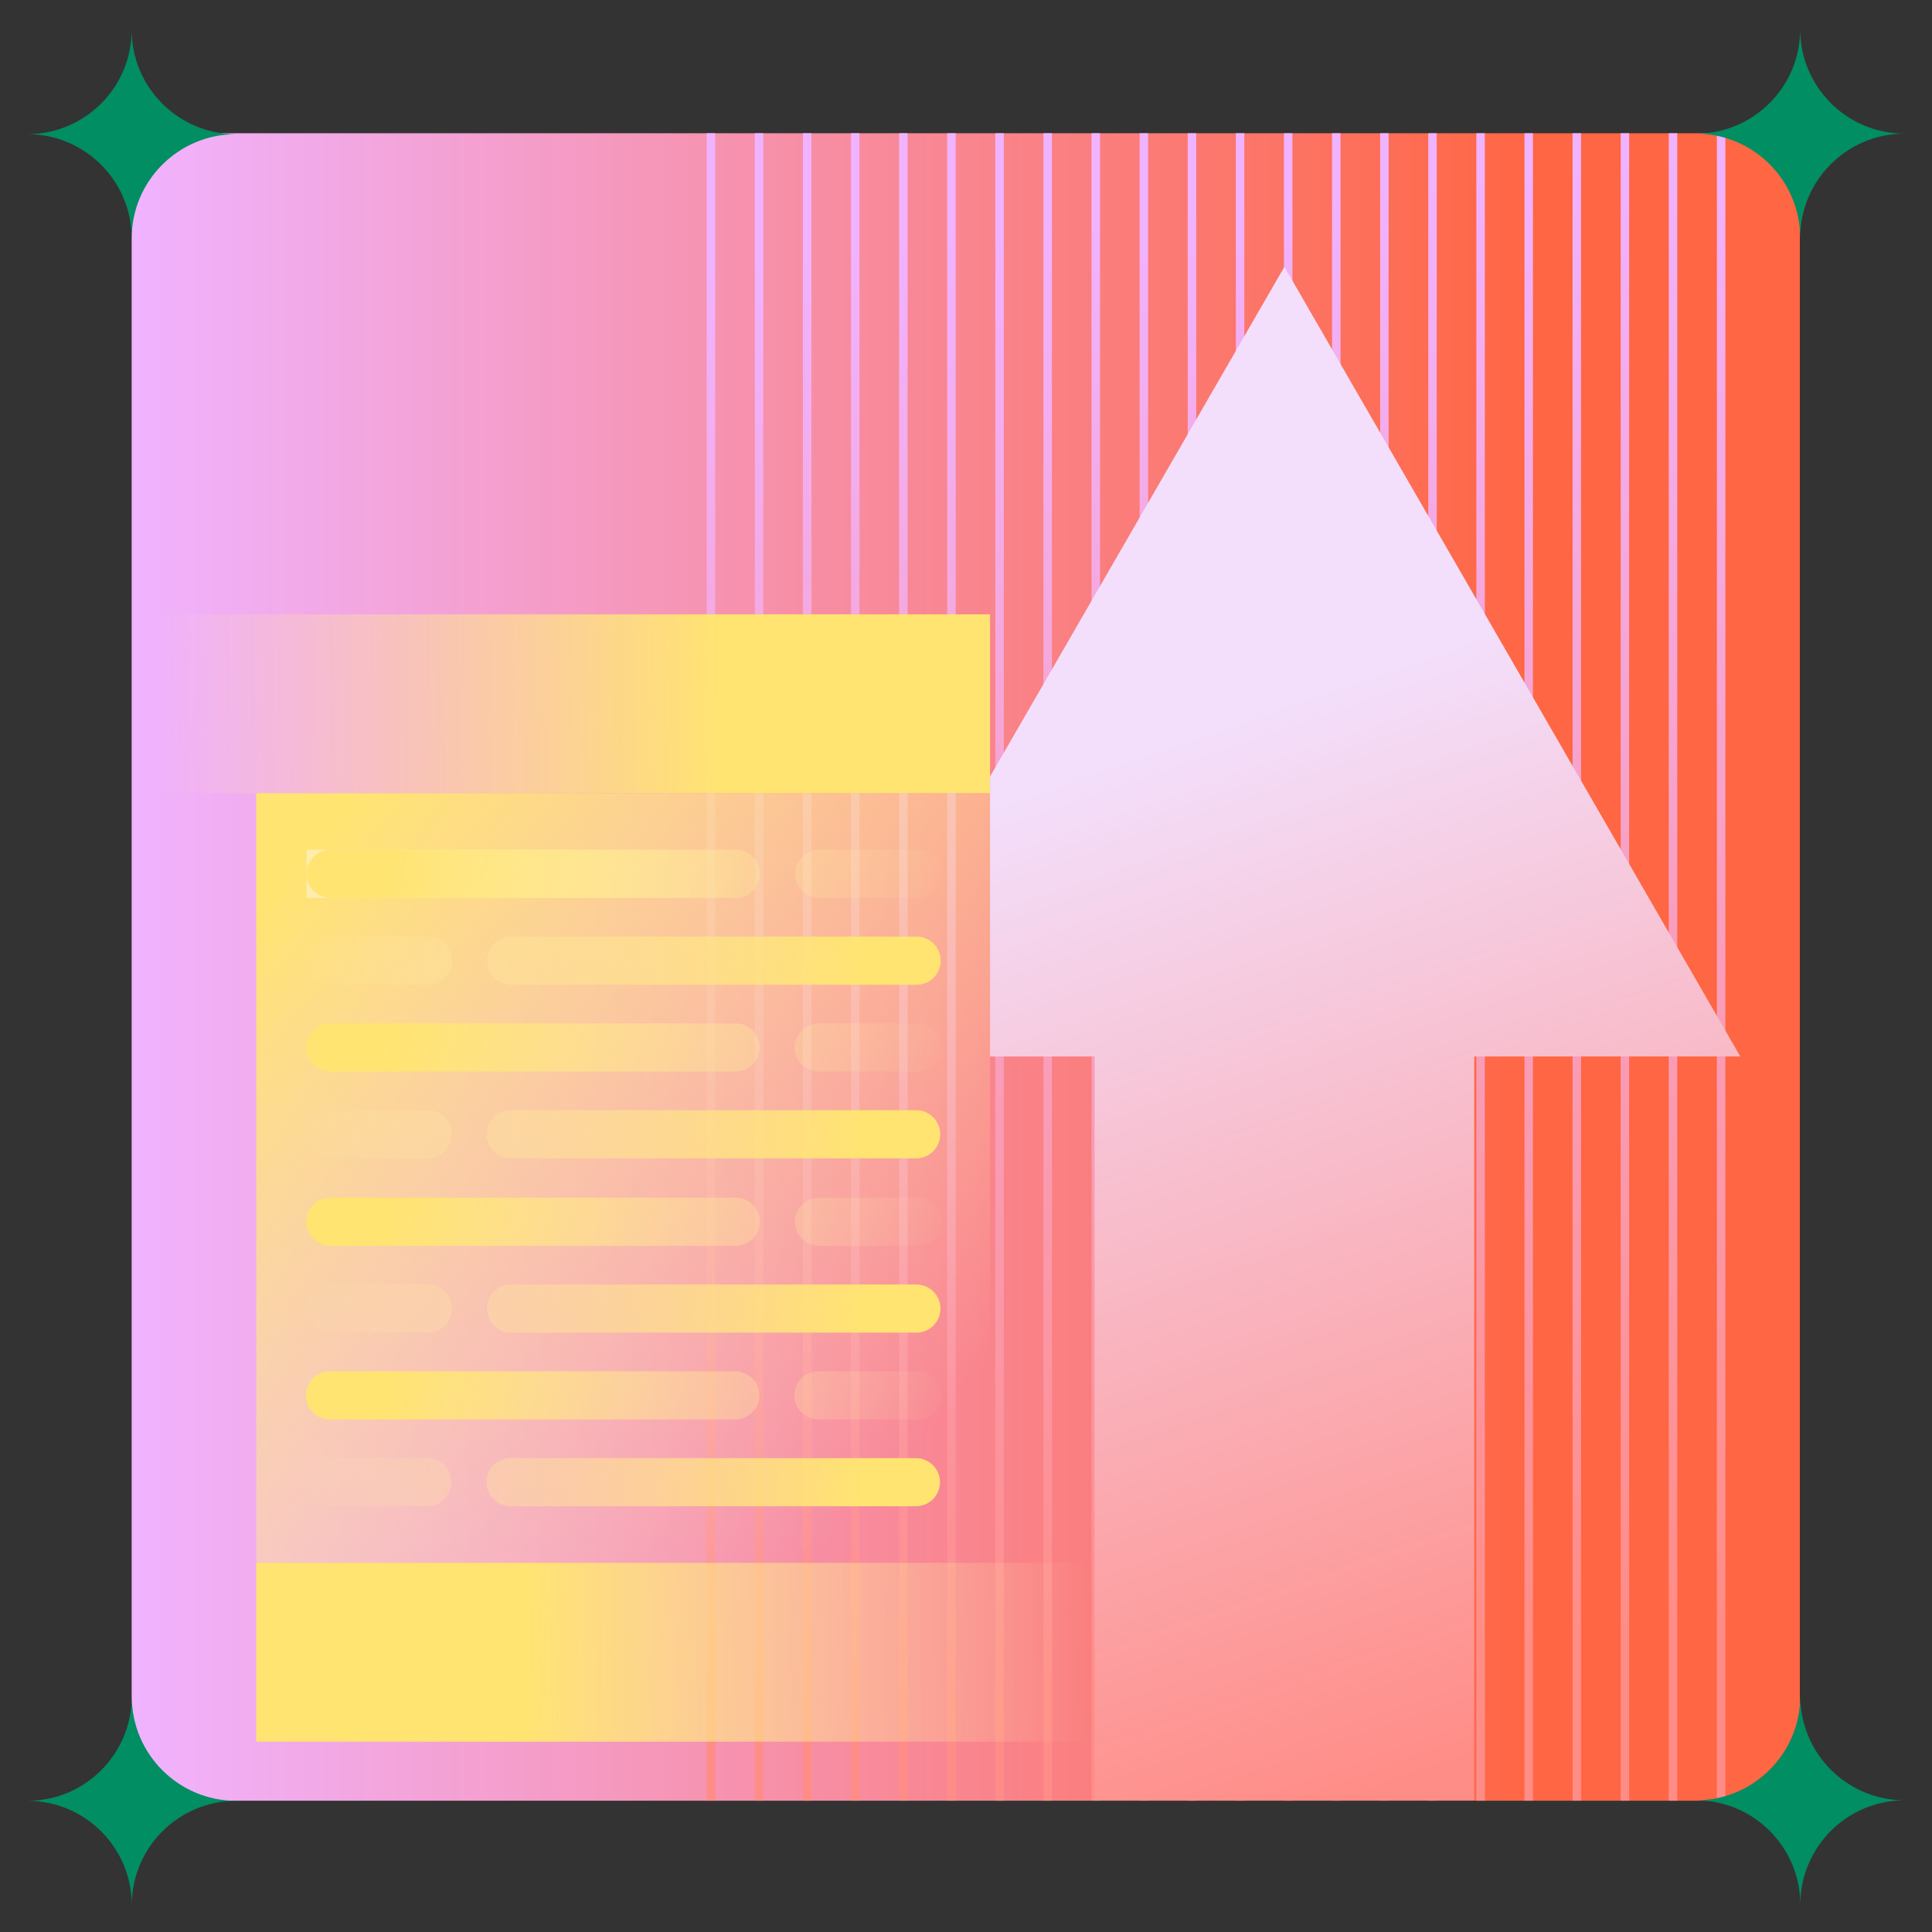 <svg width="842" height="842" viewBox="0 0 842 842" fill="none" xmlns="http://www.w3.org/2000/svg">
<rect x="0" y="0" width="842" height="842" fill="#333333" stroke="none"/>
<path d="M57.38 784.78H784.4V58.07H57.38V784.78Z" fill="url(#paint0_linear_14_117)"/>
<path d="M751.95 784.78H748.25V58.07H751.95V784.77V784.78Z" fill="url(#paint1_linear_14_117)"/>
<path d="M730.98 58.08H727.28V784.78H730.98V58.07V58.08Z" fill="url(#paint2_linear_14_117)"/>
<path d="M710.02 58.08H706.32V784.78H710.02V58.07V58.08Z" fill="url(#paint3_linear_14_117)"/>
<path d="M689.05 58.08H685.35V784.78H689.05V58.07V58.08Z" fill="url(#paint4_linear_14_117)"/>
<path d="M668.09 58.08H664.39V784.78H668.09V58.07V58.08Z" fill="url(#paint5_linear_14_117)"/>
<path d="M647.12 58.08H643.42V784.78H647.12V58.07V58.08Z" fill="url(#paint6_linear_14_117)"/>
<path d="M626.16 58.08H622.46V784.78H626.16V58.07V58.08Z" fill="url(#paint7_linear_14_117)"/>
<path d="M605.19 58.08H601.49V784.78H605.19V58.07V58.08Z" fill="url(#paint8_linear_14_117)"/>
<path d="M584.23 58.08H580.53V784.78H584.23V58.07V58.08Z" fill="url(#paint9_linear_14_117)"/>
<path d="M563.26 58.08H559.56V784.78H563.26V58.07V58.08Z" fill="url(#paint10_linear_14_117)"/>
<path d="M542.3 58.08H538.6V784.78H542.3V58.07V58.08Z" fill="url(#paint11_linear_14_117)"/>
<path d="M521.34 58.08H517.63V784.78H521.33L521.34 58.07V58.08Z" fill="url(#paint12_linear_14_117)"/>
<path d="M500.37 58.08H496.67V784.78H500.37V58.07V58.08Z" fill="url(#paint13_linear_14_117)"/>
<path d="M479.41 58.08H475.7V784.78H479.41V58.07V58.08Z" fill="url(#paint14_linear_14_117)"/>
<path d="M458.44 58.08H454.74V784.78H458.44V58.07V58.08Z" fill="url(#paint15_linear_14_117)"/>
<path d="M437.48 58.08H433.78L433.77 784.78H437.48V58.07V58.08Z" fill="url(#paint16_linear_14_117)"/>
<path d="M416.51 58.08H412.81V784.78H416.51V58.07V58.08Z" fill="url(#paint17_linear_14_117)"/>
<path d="M395.55 58.08H391.85V784.78H395.55V58.07V58.08Z" fill="url(#paint18_linear_14_117)"/>
<path d="M374.58 58.08H370.88V784.78H374.58V58.07V58.08Z" fill="url(#paint19_linear_14_117)"/>
<path d="M353.62 58.08H349.92V784.78H353.62V58.07V58.08Z" fill="url(#paint20_linear_14_117)"/>
<path d="M332.65 58.08H328.95V784.78H332.65V58.07V58.08Z" fill="url(#paint21_linear_14_117)"/>
<path d="M311.69 58.08H307.99V784.78H311.69V58.07V58.08Z" fill="url(#paint22_linear_14_117)"/>
<path d="M485.78 681.11H111.68V759.06H485.78V681.11Z" fill="url(#paint23_linear_14_117)"/>
<path d="M57.39 345.68L431.49 345.68V267.73L57.39 267.73V345.68Z" fill="url(#paint24_linear_14_117)"/>
<path d="M431.49 345.69H111.68V681.11H431.49V345.69Z" fill="url(#paint25_linear_14_117)"/>
<path d="M659.11 288.35L559.76 116.28L460.41 288.35L431.48 338.46V345.69V460.42H477.03V713.78V784.63H642.49V713.78V544.31V460.42H758.45L659.11 288.35Z" fill="url(#paint26_linear_14_117)"/>
<path d="M331.26 370.35H133.61V391.32H331.26V370.35Z" fill="url(#paint27_linear_14_117)"/>
<path d="M320.78 370.35H144.09C138.302 370.35 133.61 375.042 133.61 380.83V380.84C133.61 386.628 138.302 391.32 144.09 391.32H320.78C326.568 391.32 331.26 386.628 331.26 380.84V380.83C331.26 375.042 326.568 370.35 320.78 370.35Z" fill="url(#paint28_linear_14_117)"/>
<path d="M399.9 370.35H356.99C351.202 370.35 346.51 375.042 346.51 380.83V380.84C346.51 386.628 351.202 391.32 356.99 391.32H399.9C405.688 391.32 410.38 386.628 410.38 380.84V380.83C410.38 375.042 405.688 370.35 399.9 370.35Z" fill="url(#paint29_linear_14_117)"/>
<path d="M222.79 429.15H399.48C405.268 429.15 409.96 424.458 409.96 418.67V418.66C409.96 412.872 405.268 408.18 399.48 408.18H222.79C217.002 408.18 212.31 412.872 212.31 418.66V418.67C212.31 424.458 217.002 429.15 222.79 429.15Z" fill="url(#paint30_linear_14_117)"/>
<path d="M143.68 429.15H186.59C192.378 429.15 197.07 424.458 197.07 418.67V418.66C197.07 412.872 192.378 408.18 186.59 408.18H143.68C137.892 408.18 133.2 412.872 133.2 418.66V418.67C133.2 424.458 137.892 429.15 143.68 429.15Z" fill="url(#paint31_linear_14_117)"/>
<path d="M320.58 446.02H143.89C138.102 446.02 133.41 450.712 133.41 456.5V456.51C133.41 462.298 138.102 466.99 143.89 466.99H320.58C326.368 466.99 331.06 462.298 331.06 456.51V456.5C331.06 450.712 326.368 446.02 320.58 446.02Z" fill="url(#paint32_linear_14_117)"/>
<path d="M399.69 446.02H356.78C350.992 446.02 346.3 450.712 346.3 456.5V456.51C346.3 462.298 350.992 466.99 356.78 466.99H399.69C405.478 466.99 410.17 462.298 410.17 456.51V456.5C410.17 450.712 405.478 446.02 399.69 446.02Z" fill="url(#paint33_linear_14_117)"/>
<path d="M222.59 504.82H399.28C405.068 504.82 409.76 500.128 409.76 494.34V494.33C409.76 488.542 405.068 483.85 399.28 483.85H222.59C216.802 483.85 212.11 488.542 212.11 494.33V494.34C212.11 500.128 216.802 504.82 222.59 504.82Z" fill="url(#paint34_linear_14_117)"/>
<path d="M143.47 504.82H186.38C192.168 504.82 196.86 500.128 196.86 494.34V494.33C196.86 488.542 192.168 483.85 186.38 483.85H143.47C137.682 483.85 132.99 488.542 132.99 494.33V494.34C132.99 500.128 137.682 504.82 143.47 504.82Z" fill="url(#paint35_linear_14_117)"/>
<path d="M320.68 521.98H143.99C138.202 521.98 133.51 526.672 133.51 532.46V532.47C133.51 538.258 138.202 542.95 143.99 542.95H320.68C326.468 542.95 331.16 538.258 331.16 532.47V532.46C331.16 526.672 326.468 521.98 320.68 521.98Z" fill="url(#paint36_linear_14_117)"/>
<path d="M399.79 521.98H356.88C351.092 521.98 346.4 526.672 346.4 532.46V532.47C346.4 538.258 351.092 542.95 356.88 542.95H399.79C405.578 542.95 410.27 538.258 410.27 532.47V532.46C410.27 526.672 405.578 521.98 399.79 521.98Z" fill="url(#paint37_linear_14_117)"/>
<path d="M222.69 580.78H399.38C405.168 580.78 409.86 576.088 409.86 570.3V570.29C409.86 564.502 405.168 559.81 399.38 559.81H222.69C216.902 559.81 212.21 564.502 212.21 570.29V570.3C212.21 576.088 216.902 580.78 222.69 580.78Z" fill="url(#paint38_linear_14_117)"/>
<path d="M143.58 580.78H186.49C192.278 580.78 196.97 576.088 196.97 570.3V570.29C196.97 564.502 192.278 559.81 186.49 559.81H143.58C137.792 559.81 133.1 564.502 133.1 570.29V570.3C133.1 576.088 137.792 580.78 143.58 580.78Z" fill="url(#paint39_linear_14_117)"/>
<path d="M320.47 597.65H143.78C137.992 597.65 133.3 602.342 133.3 608.13V608.14C133.3 613.928 137.992 618.62 143.78 618.62H320.47C326.258 618.62 330.95 613.928 330.95 608.14V608.13C330.95 602.342 326.258 597.65 320.47 597.65Z" fill="url(#paint40_linear_14_117)"/>
<path d="M399.59 597.65H356.68C350.892 597.65 346.2 602.342 346.2 608.13V608.14C346.2 613.928 350.892 618.62 356.68 618.62H399.59C405.378 618.62 410.07 613.928 410.07 608.14V608.13C410.07 602.342 405.378 597.65 399.59 597.65Z" fill="url(#paint41_linear_14_117)"/>
<path d="M222.48 656.45H399.17C404.958 656.45 409.65 651.758 409.65 645.97V645.96C409.65 640.172 404.958 635.48 399.17 635.48H222.48C216.692 635.48 212 640.172 212 645.96V645.97C212 651.758 216.692 656.45 222.48 656.45Z" fill="url(#paint42_linear_14_117)"/>
<path d="M143.36 656.45H186.27C192.058 656.45 196.75 651.758 196.75 645.97V645.96C196.75 640.172 192.058 635.48 186.27 635.48H143.36C137.572 635.48 132.88 640.172 132.88 645.96V645.97C132.88 651.758 137.572 656.45 143.36 656.45Z" fill="url(#paint43_linear_14_117)"/>
<path fill-rule="evenodd" clip-rule="evenodd" d="M11.94 784.83C37.06 784.83 57.43 764.46 57.43 739.34C57.43 764.46 77.8 784.83 102.92 784.83C77.8 784.83 57.43 805.2 57.43 830.32C57.43 805.2 37.06 784.83 11.94 784.83Z" fill="#008E62"/>
<path fill-rule="evenodd" clip-rule="evenodd" d="M57.38 12.98C57.38 38.1 77.75 58.47 102.87 58.47C77.75 58.47 57.38 78.84 57.38 103.96C57.38 78.84 37.01 58.47 11.89 58.47C37.01 58.47 57.38 38.1 57.38 12.98Z" fill="#008E62"/>
<path fill-rule="evenodd" clip-rule="evenodd" d="M830.05 58.24C804.93 58.24 784.56 78.61 784.56 103.73C784.56 78.61 764.19 58.24 739.07 58.24C764.19 58.24 784.56 37.87 784.56 12.75C784.56 37.87 804.93 58.24 830.05 58.24Z" fill="#008E62"/>
<path fill-rule="evenodd" clip-rule="evenodd" d="M784.6 830.1C784.6 804.98 764.23 784.61 739.11 784.61C764.23 784.61 784.6 764.24 784.6 739.12C784.6 764.24 804.97 784.61 830.09 784.61C804.97 784.61 784.6 804.98 784.6 830.1Z" fill="#008E62"/>
<defs>
<linearGradient id="paint0_linear_14_117" x1="784.4" y1="421.42" x2="57.38" y2="421.42" gradientUnits="userSpaceOnUse">
<stop offset="0.16" stop-color="#FF6643"/>
<stop offset="1" stop-color="#F0B3FF"/>
</linearGradient>
<linearGradient id="paint1_linear_14_117" x1="795.83" y1="821.29" x2="709.43" y2="65.72" gradientUnits="userSpaceOnUse">
<stop offset="0.16" stop-color="#FF8D87"/>
<stop offset="1" stop-color="#F0B3FF"/>
</linearGradient>
<linearGradient id="paint2_linear_14_117" x1="775.129" y1="823.66" x2="688.728" y2="68.08" gradientUnits="userSpaceOnUse">
<stop offset="0.16" stop-color="#FF8D87"/>
<stop offset="1" stop-color="#F0B3FF"/>
</linearGradient>
<linearGradient id="paint3_linear_14_117" x1="754.44" y1="826.02" x2="668.04" y2="70.45" gradientUnits="userSpaceOnUse">
<stop offset="0.16" stop-color="#FF8D87"/>
<stop offset="1" stop-color="#F0B3FF"/>
</linearGradient>
<linearGradient id="paint4_linear_14_117" x1="733.74" y1="828.39" x2="647.34" y2="72.81" gradientUnits="userSpaceOnUse">
<stop offset="0.16" stop-color="#FF8D87"/>
<stop offset="1" stop-color="#F0B3FF"/>
</linearGradient>
<linearGradient id="paint5_linear_14_117" x1="713.05" y1="830.76" x2="626.65" y2="75.18" gradientUnits="userSpaceOnUse">
<stop offset="0.16" stop-color="#FF8D87"/>
<stop offset="1" stop-color="#F0B3FF"/>
</linearGradient>
<linearGradient id="paint6_linear_14_117" x1="692.35" y1="833.12" x2="605.95" y2="77.55" gradientUnits="userSpaceOnUse">
<stop offset="0.16" stop-color="#FF8D87"/>
<stop offset="1" stop-color="#F0B3FF"/>
</linearGradient>
<linearGradient id="paint7_linear_14_117" x1="671.659" y1="835.49" x2="585.258" y2="79.91" gradientUnits="userSpaceOnUse">
<stop offset="0.16" stop-color="#FF8D87"/>
<stop offset="1" stop-color="#F0B3FF"/>
</linearGradient>
<linearGradient id="paint8_linear_14_117" x1="650.97" y1="837.85" x2="564.57" y2="82.28" gradientUnits="userSpaceOnUse">
<stop offset="0.16" stop-color="#FF8D87"/>
<stop offset="1" stop-color="#F0B3FF"/>
</linearGradient>
<linearGradient id="paint9_linear_14_117" x1="630.269" y1="840.22" x2="543.868" y2="84.65" gradientUnits="userSpaceOnUse">
<stop offset="0.16" stop-color="#FF8D87"/>
<stop offset="1" stop-color="#F0B3FF"/>
</linearGradient>
<linearGradient id="paint10_linear_14_117" x1="609.58" y1="842.59" x2="523.18" y2="87.01" gradientUnits="userSpaceOnUse">
<stop offset="0.16" stop-color="#FF8D87"/>
<stop offset="1" stop-color="#F0B3FF"/>
</linearGradient>
<linearGradient id="paint11_linear_14_117" x1="588.88" y1="844.95" x2="502.48" y2="89.38" gradientUnits="userSpaceOnUse">
<stop offset="0.16" stop-color="#FF8D87"/>
<stop offset="1" stop-color="#F0B3FF"/>
</linearGradient>
<linearGradient id="paint12_linear_14_117" x1="568.19" y1="847.32" x2="481.791" y2="91.75" gradientUnits="userSpaceOnUse">
<stop offset="0.16" stop-color="#FF8D87"/>
<stop offset="1" stop-color="#F0B3FF"/>
</linearGradient>
<linearGradient id="paint13_linear_14_117" x1="547.5" y1="849.69" x2="461.099" y2="94.11" gradientUnits="userSpaceOnUse">
<stop offset="0.16" stop-color="#FF8D87"/>
<stop offset="1" stop-color="#F0B3FF"/>
</linearGradient>
<linearGradient id="paint14_linear_14_117" x1="526.8" y1="852.05" x2="440.4" y2="96.48" gradientUnits="userSpaceOnUse">
<stop offset="0.16" stop-color="#FF8D87"/>
<stop offset="1" stop-color="#F0B3FF"/>
</linearGradient>
<linearGradient id="paint15_linear_14_117" x1="506.11" y1="854.42" x2="419.71" y2="98.84" gradientUnits="userSpaceOnUse">
<stop offset="0.16" stop-color="#FF8D87"/>
<stop offset="1" stop-color="#F0B3FF"/>
</linearGradient>
<linearGradient id="paint16_linear_14_117" x1="485.41" y1="856.79" x2="399.011" y2="101.21" gradientUnits="userSpaceOnUse">
<stop offset="0.16" stop-color="#FF8D87"/>
<stop offset="1" stop-color="#F0B3FF"/>
</linearGradient>
<linearGradient id="paint17_linear_14_117" x1="464.72" y1="859.15" x2="378.32" y2="103.58" gradientUnits="userSpaceOnUse">
<stop offset="0.16" stop-color="#FF8D87"/>
<stop offset="1" stop-color="#F0B3FF"/>
</linearGradient>
<linearGradient id="paint18_linear_14_117" x1="444.03" y1="861.52" x2="357.629" y2="105.94" gradientUnits="userSpaceOnUse">
<stop offset="0.16" stop-color="#FF8D87"/>
<stop offset="1" stop-color="#F0B3FF"/>
</linearGradient>
<linearGradient id="paint19_linear_14_117" x1="423.33" y1="863.88" x2="336.929" y2="108.31" gradientUnits="userSpaceOnUse">
<stop offset="0.16" stop-color="#FF8D87"/>
<stop offset="1" stop-color="#F0B3FF"/>
</linearGradient>
<linearGradient id="paint20_linear_14_117" x1="402.64" y1="866.25" x2="316.239" y2="110.68" gradientUnits="userSpaceOnUse">
<stop offset="0.16" stop-color="#FF8D87"/>
<stop offset="1" stop-color="#F0B3FF"/>
</linearGradient>
<linearGradient id="paint21_linear_14_117" x1="381.94" y1="868.62" x2="295.539" y2="113.04" gradientUnits="userSpaceOnUse">
<stop offset="0.16" stop-color="#FF8D87"/>
<stop offset="1" stop-color="#F0B3FF"/>
</linearGradient>
<linearGradient id="paint22_linear_14_117" x1="361.25" y1="870.98" x2="274.85" y2="115.41" gradientUnits="userSpaceOnUse">
<stop offset="0.16" stop-color="#FF8D87"/>
<stop offset="1" stop-color="#F0B3FF"/>
</linearGradient>
<linearGradient id="paint23_linear_14_117" x1="170.39" y1="721.16" x2="475.33" y2="718.62" gradientUnits="userSpaceOnUse">
<stop offset="0.19" stop-color="#FFE471"/>
<stop offset="1" stop-color="#FFEDB0" stop-opacity="0"/>
</linearGradient>
<linearGradient id="paint24_linear_14_117" x1="372.77" y1="305.64" x2="67.83" y2="308.18" gradientUnits="userSpaceOnUse">
<stop offset="0.19" stop-color="#FFE471"/>
<stop offset="1" stop-color="#FFEDB0" stop-opacity="0"/>
</linearGradient>
<linearGradient id="paint25_linear_14_117" x1="99.16" y1="361.38" x2="401.84" y2="628.24" gradientUnits="userSpaceOnUse">
<stop offset="0.08" stop-color="#FFE471"/>
<stop offset="1" stop-color="#FFEDB0" stop-opacity="0"/>
</linearGradient>
<linearGradient id="paint26_linear_14_117" x1="693.71" y1="841.15" x2="512.33" y2="319.17" gradientUnits="userSpaceOnUse">
<stop offset="0.16" stop-color="#FF8D87"/>
<stop offset="1" stop-color="#F3DFFC"/>
</linearGradient>
<linearGradient id="paint27_linear_14_117" x1="164.69" y1="381.4" x2="325.66" y2="380.06" gradientUnits="userSpaceOnUse">
<stop offset="0.19" stop-color="#FFEDB0"/>
<stop offset="1" stop-color="#FFEDB0" stop-opacity="0"/>
</linearGradient>
<linearGradient id="paint28_linear_14_117" x1="113.25" y1="358.44" x2="406.33" y2="413.5" gradientUnits="userSpaceOnUse">
<stop offset="0.19" stop-color="#FFE471"/>
<stop offset="1" stop-color="#FFEDB0" stop-opacity="0"/>
</linearGradient>
<linearGradient id="paint29_linear_14_117" x1="95.87" y1="327.75" x2="417.54" y2="388.18" gradientUnits="userSpaceOnUse">
<stop offset="0.19" stop-color="#FFE471"/>
<stop offset="1" stop-color="#FFEDB0" stop-opacity="0"/>
</linearGradient>
<linearGradient id="paint30_linear_14_117" x1="430.33" y1="441.06" x2="137.25" y2="386.01" gradientUnits="userSpaceOnUse">
<stop offset="0.19" stop-color="#FFE471"/>
<stop offset="1" stop-color="#FFEDB0" stop-opacity="0"/>
</linearGradient>
<linearGradient id="paint31_linear_14_117" x1="447.7" y1="471.76" x2="126.04" y2="411.33" gradientUnits="userSpaceOnUse">
<stop offset="0.19" stop-color="#FFE471"/>
<stop offset="1" stop-color="#FFEDB0" stop-opacity="0"/>
</linearGradient>
<linearGradient id="paint32_linear_14_117" x1="113.04" y1="434.12" x2="406.12" y2="489.17" gradientUnits="userSpaceOnUse">
<stop offset="0.19" stop-color="#FFE471"/>
<stop offset="1" stop-color="#FFEDB0" stop-opacity="0"/>
</linearGradient>
<linearGradient id="paint33_linear_14_117" x1="95.66" y1="403.42" x2="417.33" y2="463.85" gradientUnits="userSpaceOnUse">
<stop offset="0.19" stop-color="#FFE471"/>
<stop offset="1" stop-color="#FFEDB0" stop-opacity="0"/>
</linearGradient>
<linearGradient id="paint34_linear_14_117" x1="430.13" y1="516.73" x2="137.05" y2="461.68" gradientUnits="userSpaceOnUse">
<stop offset="0.19" stop-color="#FFE471"/>
<stop offset="1" stop-color="#FFEDB0" stop-opacity="0"/>
</linearGradient>
<linearGradient id="paint35_linear_14_117" x1="447.5" y1="547.43" x2="125.83" y2="487" gradientUnits="userSpaceOnUse">
<stop offset="0.19" stop-color="#FFE471"/>
<stop offset="1" stop-color="#FFEDB0" stop-opacity="0"/>
</linearGradient>
<linearGradient id="paint36_linear_14_117" x1="113.14" y1="510.07" x2="406.23" y2="565.13" gradientUnits="userSpaceOnUse">
<stop offset="0.19" stop-color="#FFE471"/>
<stop offset="1" stop-color="#FFEDB0" stop-opacity="0"/>
</linearGradient>
<linearGradient id="paint37_linear_14_117" x1="95.77" y1="479.37" x2="417.43" y2="539.8" gradientUnits="userSpaceOnUse">
<stop offset="0.19" stop-color="#FFE471"/>
<stop offset="1" stop-color="#FFEDB0" stop-opacity="0"/>
</linearGradient>
<linearGradient id="paint38_linear_14_117" x1="430.22" y1="592.69" x2="137.14" y2="537.63" gradientUnits="userSpaceOnUse">
<stop offset="0.19" stop-color="#FFE471"/>
<stop offset="1" stop-color="#FFEDB0" stop-opacity="0"/>
</linearGradient>
<linearGradient id="paint39_linear_14_117" x1="447.6" y1="623.38" x2="125.93" y2="562.95" gradientUnits="userSpaceOnUse">
<stop offset="0.19" stop-color="#FFE471"/>
<stop offset="1" stop-color="#FFEDB0" stop-opacity="0"/>
</linearGradient>
<linearGradient id="paint40_linear_14_117" x1="112.94" y1="585.74" x2="406.02" y2="640.8" gradientUnits="userSpaceOnUse">
<stop offset="0.19" stop-color="#FFE471"/>
<stop offset="1" stop-color="#FFEDB0" stop-opacity="0"/>
</linearGradient>
<linearGradient id="paint41_linear_14_117" x1="95.56" y1="555.05" x2="417.23" y2="615.47" gradientUnits="userSpaceOnUse">
<stop offset="0.19" stop-color="#FFE471"/>
<stop offset="1" stop-color="#FFEDB0" stop-opacity="0"/>
</linearGradient>
<linearGradient id="paint42_linear_14_117" x1="430.02" y1="668.36" x2="136.93" y2="613.3" gradientUnits="userSpaceOnUse">
<stop offset="0.19" stop-color="#FFE471"/>
<stop offset="1" stop-color="#FFEDB0" stop-opacity="0"/>
</linearGradient>
<linearGradient id="paint43_linear_14_117" x1="447.39" y1="699.05" x2="125.73" y2="638.62" gradientUnits="userSpaceOnUse">
<stop offset="0.19" stop-color="#FFE471"/>
<stop offset="1" stop-color="#FFEDB0" stop-opacity="0"/>
</linearGradient>
</defs>
</svg>
